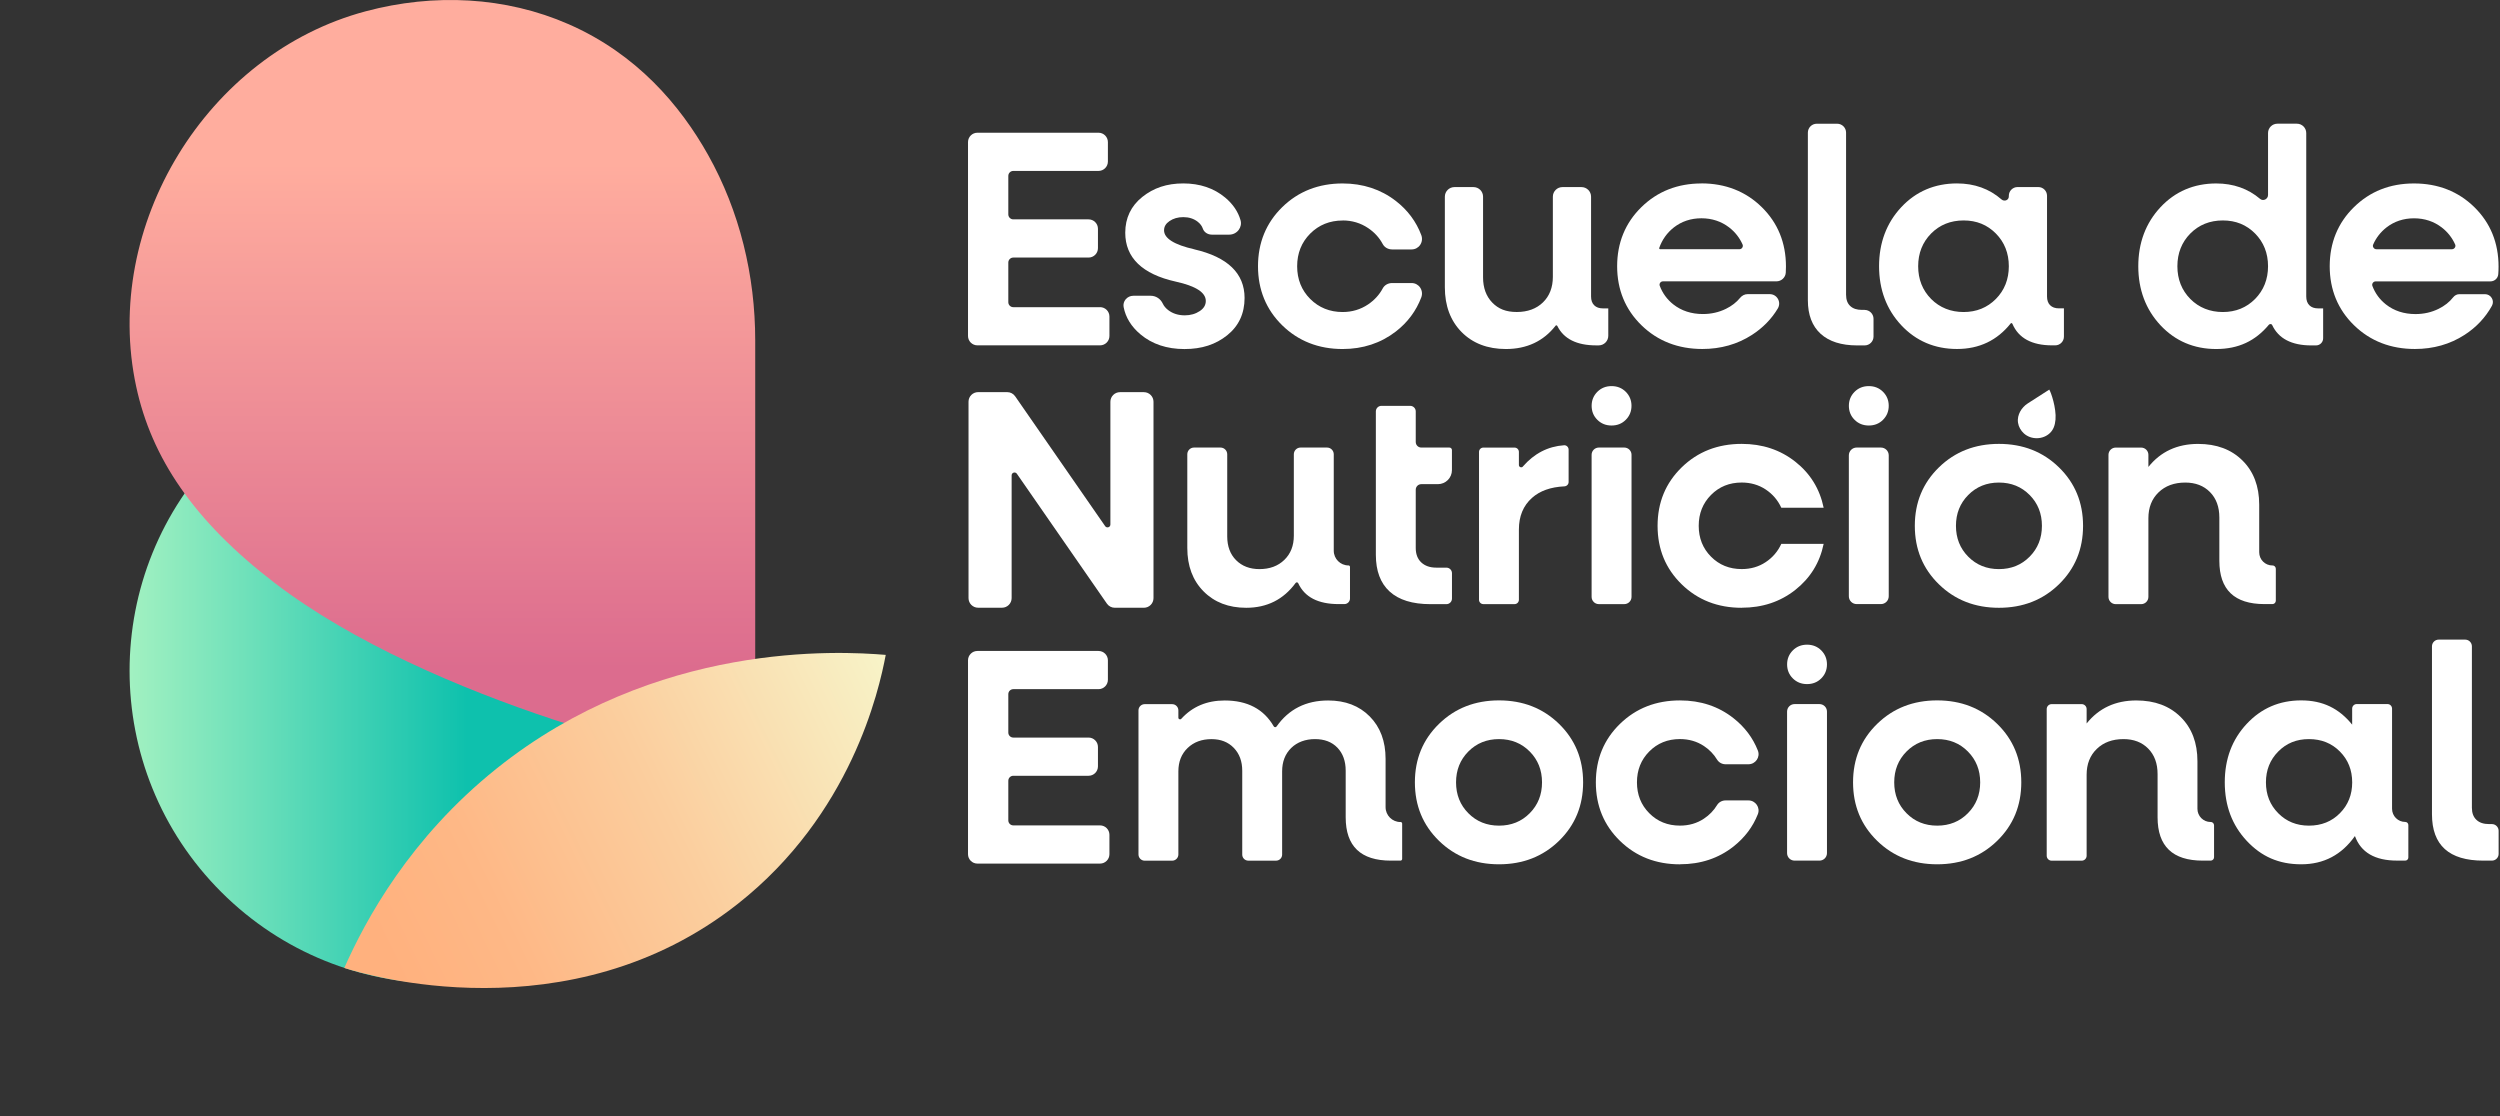 <svg xmlns="http://www.w3.org/2000/svg" width="784" height="350" viewBox="0 0 784 350" fill="none"><rect x="0" y="0" width="784" height="350" fill="#333333" stroke="none"/><path d="M422.877 177.312C423.147 177.312 423.357 177.532 423.357 177.792V187.682C423.357 188.652 422.567 189.442 421.597 189.442H419.797C413.367 189.442 409.147 187.262 407.127 182.912C406.967 182.572 406.527 182.522 406.307 182.822C402.497 188.002 397.337 190.602 390.817 190.602C385.297 190.602 380.837 188.882 377.437 185.452C374.037 182.022 372.337 177.482 372.337 171.832V142.462C372.337 141.302 373.277 140.352 374.447 140.352H382.747C383.907 140.352 384.857 141.292 384.857 142.462V168.172C384.857 171.322 385.787 173.822 387.647 175.682C389.507 177.542 391.947 178.472 394.967 178.472C398.177 178.472 400.777 177.512 402.767 175.582C404.757 173.652 405.747 171.122 405.747 167.982V142.462C405.747 141.302 406.687 140.352 407.857 140.352H416.157C417.317 140.352 418.267 141.292 418.267 142.462V172.702C418.267 175.252 420.337 177.322 422.887 177.322L422.877 177.312Z" fill="white"></path><path d="M477.567 146.302C481.137 142.202 485.437 139.982 490.497 139.632C491.267 139.582 491.917 140.222 491.917 141.002V151.162C491.917 151.902 491.327 152.482 490.587 152.522C486.287 152.722 482.897 153.932 480.417 156.152C477.687 158.592 476.327 161.892 476.327 166.062V188.092C476.327 188.842 475.717 189.452 474.967 189.452H465.177C464.427 189.452 463.817 188.842 463.817 188.092V141.722C463.817 140.972 464.427 140.362 465.177 140.362H474.967C475.717 140.362 476.327 140.972 476.327 141.722V145.832C476.327 146.492 477.147 146.802 477.577 146.312L477.567 146.302Z" fill="white"></path><path d="M509.847 131.652C508.647 132.852 507.167 133.442 505.387 133.442C503.607 133.442 502.117 132.842 500.927 131.652C499.727 130.462 499.137 128.992 499.137 127.262C499.137 125.532 499.737 124.072 500.927 122.872C502.117 121.682 503.607 121.082 505.387 121.082C507.167 121.082 508.657 121.682 509.847 122.872C511.037 124.072 511.637 125.532 511.637 127.262C511.637 128.992 511.037 130.452 509.847 131.652ZM590.517 131.652C589.317 132.852 587.837 133.442 586.057 133.442C584.277 133.442 582.787 132.842 581.597 131.652C580.397 130.462 579.807 128.992 579.807 127.262C579.807 125.532 580.407 124.072 581.597 122.872C582.787 121.682 584.277 121.082 586.057 121.082C587.837 121.082 589.327 121.682 590.517 122.872C591.707 124.072 592.307 125.532 592.307 127.262C592.307 128.992 591.707 130.452 590.517 131.652ZM499.127 187.182V142.622C499.127 141.372 500.147 140.352 501.397 140.352H509.377C510.627 140.352 511.647 141.372 511.647 142.622V187.182C511.647 188.432 510.627 189.452 509.377 189.452H501.397C500.147 189.452 499.127 188.432 499.127 187.182Z" fill="white"></path><path d="M546.197 190.602C538.687 190.602 532.417 188.152 527.377 183.242C522.337 178.332 519.817 172.222 519.817 164.902C519.817 157.582 522.337 151.472 527.377 146.562C532.417 141.652 538.687 139.202 546.197 139.202C552.677 139.202 558.277 141.062 562.997 144.782C567.717 148.502 570.677 153.322 571.897 159.222H558.617C557.527 156.852 555.887 154.942 553.707 153.492C551.527 152.052 549.017 151.322 546.197 151.322C542.347 151.322 539.137 152.622 536.567 155.222C533.997 157.822 532.717 161.042 532.717 164.892C532.717 168.742 533.997 171.972 536.567 174.562C539.137 177.162 542.347 178.462 546.197 178.462C549.017 178.462 551.527 177.742 553.707 176.292C555.887 174.852 557.527 172.942 558.617 170.562H571.897C570.677 176.472 567.707 181.282 562.997 185.002C558.277 188.722 552.677 190.582 546.197 190.582V190.602Z" fill="white"></path><path d="M579.797 186.992V142.802C579.797 141.442 580.897 140.352 582.247 140.352H589.857C591.217 140.352 592.307 141.452 592.307 142.802V186.992C592.307 188.352 591.207 189.442 589.857 189.442H582.247C580.887 189.442 579.797 188.342 579.797 186.992Z" fill="white"></path><path d="M645.687 183.242C640.647 188.152 634.377 190.602 626.867 190.602C619.357 190.602 613.087 188.152 608.047 183.242C603.007 178.332 600.487 172.222 600.487 164.902C600.487 157.582 603.007 151.472 608.047 146.562C613.087 141.652 619.357 139.202 626.867 139.202C634.377 139.202 640.647 141.652 645.687 146.562C650.727 151.472 653.247 157.582 653.247 164.902C653.247 172.222 650.727 178.332 645.687 183.242ZM617.237 174.572C619.807 177.172 623.017 178.472 626.867 178.472C630.717 178.472 633.927 177.172 636.497 174.572C639.067 171.972 640.347 168.752 640.347 164.902C640.347 161.052 639.067 157.822 636.497 155.232C633.927 152.632 630.717 151.332 626.867 151.332C623.017 151.332 619.807 152.632 617.237 155.232C614.667 157.832 613.387 161.052 613.387 164.902C613.387 168.752 614.667 171.982 617.237 174.572Z" fill="white"></path><path d="M712.637 177.312C713.217 177.312 713.697 177.782 713.697 178.372V188.382C713.697 188.962 713.227 189.442 712.637 189.442H710.137C700.707 189.442 695.987 184.922 695.987 175.872V162.302C695.987 158.962 695.007 156.302 693.047 154.312C691.087 152.322 688.507 151.332 685.297 151.332C681.827 151.332 679.037 152.362 676.917 154.412C674.797 156.462 673.737 159.162 673.737 162.502V187.192C673.737 188.442 672.717 189.462 671.467 189.462H663.487C662.237 189.462 661.217 188.442 661.217 187.192V142.632C661.217 141.382 662.237 140.362 663.487 140.362H671.467C672.717 140.362 673.737 141.382 673.737 142.632V146.432C677.587 141.622 682.787 139.212 689.327 139.212C695.107 139.212 699.737 140.942 703.237 144.412C706.737 147.872 708.487 152.502 708.487 158.272V173.192C708.487 175.482 710.337 177.332 712.627 177.332L712.637 177.312Z" fill="white"></path><path d="M439.187 257.762C439.477 257.762 439.717 258.002 439.717 258.292V269.362C439.717 269.652 439.477 269.892 439.187 269.892H436.157C426.727 269.892 422.007 265.372 422.007 256.322V241.692C422.007 238.672 421.137 236.272 419.407 234.472C417.677 232.672 415.327 231.782 412.377 231.782C409.427 231.782 406.807 232.712 404.917 234.572C403.027 236.432 402.077 238.872 402.077 241.892V268.002C402.077 269.052 401.227 269.902 400.177 269.902H391.467C390.417 269.902 389.567 269.052 389.567 268.002V241.702C389.567 238.752 388.687 236.362 386.917 234.532C385.147 232.702 382.827 231.792 379.937 231.792C376.857 231.792 374.357 232.722 372.427 234.582C370.497 236.442 369.537 238.882 369.537 241.902V267.962C369.537 269.042 368.657 269.912 367.587 269.912H358.977C357.897 269.912 357.027 269.032 357.027 267.962V222.772C357.027 221.692 357.907 220.822 358.977 220.822H367.587C368.667 220.822 369.537 221.702 369.537 222.772V225.072C369.537 225.562 370.137 225.772 370.457 225.412C373.947 221.582 378.477 219.672 384.067 219.672C391.187 219.672 396.317 222.372 399.447 227.782C399.647 228.122 400.107 228.142 400.337 227.822C404.167 222.392 409.557 219.672 416.517 219.672C421.907 219.672 426.257 221.342 429.557 224.682C432.857 228.022 434.517 232.452 434.517 237.962V253.122C434.517 255.702 436.607 257.792 439.187 257.792V257.762Z" fill="white"></path><path d="M526.838 271.052C519.328 271.052 513.058 268.602 508.018 263.692C502.978 258.782 500.458 252.672 500.458 245.352C500.458 238.032 502.978 231.922 508.018 227.012C513.058 222.102 519.328 219.652 526.838 219.652C533.318 219.652 538.918 221.512 543.638 225.232C547.148 228.002 549.698 231.382 551.268 235.372C552.078 237.432 550.538 239.672 548.318 239.672H541.118C540.038 239.672 539.027 239.122 538.467 238.202C537.427 236.492 536.048 235.072 534.338 233.942C532.158 232.502 529.648 231.772 526.828 231.772C522.978 231.772 519.768 233.072 517.198 235.672C514.628 238.272 513.348 241.492 513.348 245.342C513.348 249.192 514.628 252.422 517.198 255.012C519.768 257.612 522.978 258.912 526.828 258.912C529.648 258.912 532.158 258.192 534.338 256.742C536.048 255.612 537.427 254.192 538.467 252.482C539.027 251.562 540.038 251.012 541.118 251.012H548.318C550.538 251.012 552.078 253.252 551.268 255.312C549.698 259.302 547.148 262.672 543.638 265.452C538.918 269.172 533.318 271.032 526.838 271.032V271.052Z" fill="white"></path><path d="M560.427 267.542V223.152C560.427 221.852 561.477 220.802 562.777 220.802H570.587C571.887 220.802 572.937 221.852 572.937 223.152V267.542C572.937 268.842 571.887 269.892 570.587 269.892H562.777C561.477 269.892 560.427 268.842 560.427 267.542Z" fill="white"></path><path d="M626.317 263.682C621.277 268.592 615.007 271.042 607.497 271.042C599.987 271.042 593.717 268.592 588.677 263.682C583.637 258.772 581.117 252.662 581.117 245.342C581.117 238.022 583.637 231.912 588.677 227.002C593.717 222.092 599.987 219.642 607.497 219.642C615.007 219.642 621.277 222.092 626.317 227.002C631.357 231.912 633.877 238.022 633.877 245.342C633.877 252.662 631.357 258.772 626.317 263.682ZM597.877 255.022C600.447 257.622 603.657 258.922 607.507 258.922C611.357 258.922 614.567 257.622 617.137 255.022C619.707 252.422 620.987 249.202 620.987 245.352C620.987 241.502 619.707 238.272 617.137 235.682C614.567 233.082 611.357 231.782 607.507 231.782C603.657 231.782 600.447 233.082 597.877 235.682C595.307 238.282 594.027 241.502 594.027 245.352C594.027 249.202 595.307 252.432 597.877 255.022Z" fill="white"></path><path d="M488.908 263.682C483.868 268.592 477.598 271.042 470.088 271.042C462.578 271.042 456.308 268.592 451.268 263.682C446.228 258.772 443.708 252.662 443.708 245.342C443.708 238.022 446.228 231.912 451.268 227.002C456.308 222.092 462.578 219.642 470.088 219.642C477.598 219.642 483.868 222.092 488.908 227.002C493.948 231.912 496.467 238.022 496.467 245.342C496.467 252.662 493.948 258.772 488.908 263.682ZM460.467 255.022C463.037 257.622 466.248 258.922 470.098 258.922C473.948 258.922 477.158 257.622 479.728 255.022C482.298 252.422 483.578 249.202 483.578 245.352C483.578 241.502 482.298 238.272 479.728 235.682C477.158 233.082 473.948 231.782 470.098 231.782C466.248 231.782 463.037 233.082 460.467 235.682C457.897 238.282 456.618 241.502 456.618 245.352C456.618 249.202 457.897 252.432 460.467 255.022Z" fill="white"></path><path d="M693.267 257.762C693.847 257.762 694.327 258.232 694.327 258.822V268.832C694.327 269.412 693.857 269.892 693.267 269.892H690.767C681.337 269.892 676.617 265.372 676.617 256.322V242.752C676.617 239.412 675.637 236.752 673.677 234.762C671.717 232.772 669.137 231.782 665.927 231.782C662.457 231.782 659.667 232.812 657.547 234.862C655.427 236.912 654.367 239.612 654.367 242.952V268.362C654.367 269.212 653.677 269.912 652.817 269.912H643.397C642.547 269.912 641.847 269.222 641.847 268.362V222.362C641.847 221.512 642.537 220.812 643.397 220.812H652.817C653.667 220.812 654.367 221.502 654.367 222.362V226.882C658.217 222.072 663.417 219.662 669.957 219.662C675.737 219.662 680.367 221.392 683.867 224.862C687.367 228.322 689.117 232.952 689.117 238.722V253.642C689.117 255.932 690.967 257.782 693.257 257.782L693.267 257.762Z" fill="white"></path><path d="M754.297 257.762C754.827 257.762 755.258 258.192 755.258 258.722V268.922C755.258 269.452 754.827 269.882 754.297 269.882H751.698C744.768 269.882 740.368 267.312 738.508 262.182C734.338 268.092 728.718 271.042 721.658 271.042C714.598 271.042 709.158 268.592 704.568 263.682C699.978 258.772 697.688 252.662 697.688 245.342C697.688 238.022 699.978 231.912 704.568 227.002C709.158 222.092 714.848 219.642 721.658 219.642C728.468 219.642 733.528 222.182 737.638 227.242V222.222C737.638 221.432 738.278 220.792 739.068 220.792H748.718C749.508 220.792 750.148 221.432 750.148 222.222V253.622C750.148 255.912 751.998 257.762 754.288 257.762H754.297ZM724.078 258.922C727.988 258.922 731.227 257.622 733.797 255.022C736.367 252.422 737.648 249.202 737.648 245.352C737.648 241.502 736.367 238.272 733.797 235.682C731.227 233.082 727.988 231.782 724.078 231.782C720.168 231.782 717.018 233.082 714.448 235.682C711.878 238.282 710.598 241.502 710.598 245.352C710.598 249.202 711.878 252.432 714.448 255.022C717.018 257.622 720.228 258.922 724.078 258.922Z" fill="white"></path><path d="M778.747 269.892C768.027 269.892 762.667 265.052 762.667 255.352V202.692C762.667 201.532 763.607 200.582 764.777 200.582H773.077C774.237 200.582 775.187 201.522 775.187 202.692V253.332C775.187 254.932 775.647 256.192 776.587 257.082C777.517 257.982 778.847 258.432 780.587 258.432H781.457C782.617 258.432 783.567 259.372 783.567 260.542V267.782C783.567 268.942 782.627 269.892 781.457 269.892H778.757H778.747Z" fill="white"></path><path d="M455.327 147.402V141.142C455.327 140.702 454.977 140.352 454.537 140.352H445.717C444.757 140.352 443.977 139.572 443.977 138.612V129.012C443.977 128.052 443.197 127.272 442.237 127.272H433.207C432.247 127.272 431.467 128.052 431.467 129.022V173.962C431.467 179.032 432.907 182.882 435.797 185.512C438.687 188.142 442.947 189.462 448.597 189.462H453.597C454.557 189.462 455.337 188.682 455.337 187.722V179.752C455.337 178.792 454.557 178.012 453.597 178.012H450.427C448.437 178.012 446.867 177.462 445.707 176.372C444.547 175.282 443.977 173.772 443.977 171.852V153.572C443.977 152.612 444.757 151.832 445.717 151.832H450.927C453.357 151.832 455.327 149.862 455.327 147.432V147.402Z" fill="white"></path><path d="M571.148 212.742C569.948 213.942 568.467 214.532 566.688 214.532C564.908 214.532 563.418 213.932 562.228 212.742C561.028 211.552 560.438 210.082 560.438 208.352C560.438 206.622 561.038 205.162 562.228 203.962C563.418 202.772 564.908 202.172 566.688 202.172C568.467 202.172 569.958 202.772 571.148 203.962C572.338 205.162 572.938 206.622 572.938 208.352C572.938 210.082 572.338 211.542 571.148 212.742Z" fill="white"></path><path d="M351.228 122.982H358.728C360.388 122.982 361.738 124.332 361.738 125.992V187.582C361.738 189.242 360.388 190.592 358.728 190.592H349.598C348.608 190.592 347.688 190.112 347.118 189.292L318.888 148.562C318.388 147.842 317.248 148.192 317.248 149.072V187.572C317.248 189.232 315.898 190.582 314.238 190.582H306.738C305.078 190.582 303.728 189.232 303.728 187.572V125.982C303.728 124.322 305.078 122.972 306.738 122.972H315.868C316.858 122.972 317.778 123.452 318.348 124.272L346.578 165.002C347.078 165.722 348.218 165.372 348.218 164.492V125.992C348.218 124.332 349.568 122.982 351.228 122.982Z" fill="white"></path><path d="M642.647 122.182L635.947 126.482C634.927 127.132 634.077 128.022 633.507 129.092C633.007 130.032 632.637 131.232 632.857 132.602C633.057 133.872 633.727 135.032 634.697 135.922C636.967 137.992 640.737 137.912 642.917 135.742C643.877 134.792 644.447 133.492 644.607 131.582C644.907 127.952 643.187 122.972 642.647 122.182Z" fill="white"></path><path d="M344.977 258.842H317.767C316.907 258.842 316.207 258.142 316.207 257.282V244.842C316.207 243.982 316.907 243.282 317.767 243.282H341.377C342.997 243.282 344.317 241.962 344.317 240.342V234.242C344.317 232.622 342.997 231.302 341.377 231.302H317.767C316.907 231.302 316.207 230.602 316.207 229.742V217.682C316.207 216.822 316.907 216.122 317.767 216.122H344.497C346.117 216.122 347.437 214.802 347.437 213.182V207.082C347.437 205.462 346.117 204.142 344.497 204.142H306.507C304.887 204.142 303.567 205.462 303.567 207.082V267.882C303.567 269.502 304.887 270.822 306.507 270.822H344.977C346.597 270.822 347.917 269.502 347.917 267.882V261.782C347.917 260.162 346.597 258.842 344.977 258.842Z" fill="white"></path><path d="M344.977 96.332H317.767C316.907 96.332 316.207 95.632 316.207 94.772V82.332C316.207 81.472 316.907 80.772 317.767 80.772H341.377C342.997 80.772 344.317 79.452 344.317 77.832V71.732C344.317 70.112 342.997 68.792 341.377 68.792H317.767C316.907 68.792 316.207 68.092 316.207 67.232V55.162C316.207 54.302 316.907 53.602 317.767 53.602H344.497C346.117 53.602 347.437 52.282 347.437 50.662V44.562C347.437 42.942 346.117 41.622 344.497 41.622H306.507C304.887 41.622 303.567 42.942 303.567 44.562V105.362C303.567 106.982 304.887 108.302 306.507 108.302H344.977C346.597 108.302 347.917 106.982 347.917 105.362V99.262C347.917 97.642 346.597 96.322 344.977 96.322V96.332Z" fill="white"></path><path d="M374.538 78.182C368.238 76.752 365.048 74.752 365.048 72.232C365.048 71.072 365.598 70.132 366.738 69.342C367.938 68.512 369.398 68.092 371.078 68.092C372.868 68.092 374.388 68.582 375.618 69.552C376.408 70.182 376.938 70.892 377.198 71.672C377.578 72.812 378.718 73.582 380.028 73.582H385.518C386.658 73.582 387.758 73.032 388.448 72.112C389.118 71.222 389.338 70.102 389.028 69.042C388.258 66.362 386.638 63.982 384.198 61.942C380.678 59.012 376.268 57.522 371.078 57.522C365.888 57.522 361.768 58.942 358.248 61.742C354.688 64.582 352.878 68.362 352.878 72.982C352.878 80.822 358.218 85.982 368.748 88.322C374.978 89.692 378.138 91.722 378.138 94.372C378.138 95.652 377.528 96.692 376.268 97.542C374.938 98.432 373.348 98.892 371.548 98.892C369.508 98.892 367.758 98.332 366.338 97.242C365.568 96.642 365.008 95.972 364.668 95.252C363.958 93.712 362.508 92.752 360.868 92.752H355.398C354.468 92.752 353.598 93.162 352.998 93.882C352.438 94.562 352.208 95.432 352.368 96.282C352.998 99.562 354.778 102.442 357.648 104.852C361.288 107.912 365.928 109.462 371.438 109.462C376.948 109.462 381.258 108.012 384.838 105.152C388.468 102.252 390.298 98.312 390.298 93.442C390.298 85.732 384.988 80.602 374.518 78.192L374.538 78.182Z" fill="white"></path><path d="M421.047 69.132C423.987 69.132 426.677 69.932 429.037 71.522C431.007 72.842 432.557 74.532 433.627 76.542C434.177 77.572 435.307 78.222 436.557 78.222H442.677C443.757 78.222 444.737 77.712 445.347 76.822C445.967 75.922 446.107 74.772 445.717 73.732C444.127 69.492 441.437 65.882 437.737 63.022C433.027 59.372 427.407 57.532 421.037 57.532C413.497 57.532 407.137 60.032 402.097 64.972C397.057 69.912 394.507 76.142 394.507 83.492C394.507 90.842 397.057 97.072 402.097 102.012C407.127 106.942 413.497 109.452 421.037 109.452C427.417 109.452 433.027 107.602 437.737 103.962C441.437 101.102 444.117 97.492 445.717 93.252C446.107 92.222 445.967 91.062 445.347 90.162C444.727 89.272 443.757 88.762 442.677 88.762H436.557C435.307 88.762 434.177 89.402 433.627 90.442C432.547 92.452 431.007 94.132 429.037 95.462C426.677 97.052 423.987 97.852 421.047 97.852C417.027 97.852 413.607 96.472 410.887 93.752C408.167 91.032 406.787 87.582 406.787 83.502C406.787 79.422 408.167 75.972 410.887 73.252C413.607 70.532 417.027 69.152 421.047 69.152V69.132Z" fill="white"></path><path d="M499.937 95.732C499.277 95.072 498.957 94.162 498.957 92.952V61.672C498.957 60.012 497.607 58.672 495.957 58.672H489.977C488.327 58.672 486.977 60.022 486.977 61.672V86.802C486.977 90.122 485.937 92.822 483.877 94.822C481.817 96.832 479.047 97.842 475.657 97.842C472.267 97.842 469.897 96.872 467.967 94.882C466.057 92.912 465.087 90.252 465.087 86.992V61.672C465.087 60.012 463.737 58.672 462.087 58.672H456.107C454.457 58.672 453.107 60.022 453.107 61.672V90.122C453.107 95.902 454.877 100.612 458.367 104.142C461.857 107.672 466.527 109.452 472.247 109.452C478.817 109.452 484.057 106.992 487.837 102.132C487.897 102.052 487.987 102.012 488.087 102.022C488.217 102.032 488.327 102.112 488.387 102.232C490.377 106.262 494.477 108.312 500.547 108.312H501.357C503.007 108.312 504.357 106.962 504.357 105.312V96.712H502.717C501.507 96.712 500.597 96.392 499.937 95.732Z" fill="white"></path><path d="M533.567 57.532C526.097 57.532 519.757 60.032 514.727 64.972C509.687 69.912 507.137 76.142 507.137 83.492C507.137 90.842 509.707 97.082 514.777 102.012C519.837 106.942 526.257 109.442 533.857 109.442C539.647 109.442 544.887 107.952 549.417 105.022C552.817 102.832 555.547 100.042 557.517 96.742C558.077 95.802 558.097 94.682 557.557 93.732C557.027 92.802 556.077 92.242 554.997 92.242H548.037C547.147 92.242 546.297 92.672 545.687 93.412C544.557 94.802 543.067 95.962 541.247 96.852C539.057 97.932 536.627 98.482 534.027 98.482C530.417 98.482 527.297 97.462 524.757 95.462C522.807 93.922 521.377 91.962 520.497 89.632C520.377 89.322 520.427 88.972 520.617 88.692C520.817 88.402 521.137 88.232 521.497 88.232H557.077C558.627 88.232 559.927 87.032 560.017 85.512C560.057 84.902 560.077 84.252 560.077 83.572C560.077 76.162 557.527 69.892 552.487 64.952C547.457 60.012 541.087 57.512 533.547 57.512L533.567 57.532ZM546.387 77.662C546.187 77.972 545.847 78.152 545.487 78.152H520.627C520.527 78.152 520.427 78.102 520.367 78.012C520.327 77.962 520.297 77.872 520.327 77.772C521.247 75.162 522.787 73.002 524.907 71.332C527.357 69.422 530.277 68.452 533.567 68.452C536.857 68.452 539.797 69.422 542.277 71.332C544.127 72.762 545.547 74.572 546.477 76.692C546.607 77.002 546.577 77.342 546.387 77.642V77.662Z" fill="white"></path><path d="M584.747 97.182H583.907C582.307 97.182 581.097 96.782 580.217 95.952C579.347 95.132 578.927 93.972 578.927 92.392V41.582C578.927 40.052 577.677 38.802 576.147 38.802H569.727C568.197 38.802 566.947 40.052 566.947 41.582V94.192C566.947 98.732 568.297 102.262 570.957 104.682C573.597 107.092 577.447 108.322 582.397 108.322H584.757C586.287 108.322 587.537 107.072 587.537 105.542V99.972C587.537 98.442 586.287 97.192 584.757 97.192L584.747 97.182Z" fill="white"></path><path d="M642.927 95.732C642.267 95.072 641.947 94.162 641.947 92.952V61.392C641.947 59.882 640.727 58.662 639.217 58.662H632.697C631.197 58.662 629.967 59.882 629.967 61.392V61.582C629.967 62.122 629.687 62.572 629.207 62.782C628.807 62.962 628.197 62.992 627.677 62.542C623.867 59.212 619.167 57.522 613.717 57.522C606.737 57.522 600.847 60.032 596.227 64.982C591.617 69.922 589.277 76.142 589.277 83.482C589.277 90.822 591.617 97.042 596.227 101.982C600.857 106.932 606.737 109.442 613.717 109.442C620.697 109.442 626.327 106.742 630.557 101.422C630.617 101.342 630.707 101.302 630.807 101.322C630.857 101.322 631.017 101.362 631.097 101.552C632.997 106.032 637.187 108.302 643.527 108.302H644.517C646.017 108.302 647.247 107.082 647.247 105.572V96.702H645.707C644.497 96.702 643.587 96.382 642.927 95.722V95.732ZM629.967 83.492C629.967 87.572 628.607 91.022 625.907 93.752C623.217 96.472 619.817 97.852 615.797 97.852C611.777 97.852 608.287 96.472 605.597 93.752C602.907 91.032 601.537 87.582 601.537 83.492C601.537 79.402 602.907 75.962 605.597 73.232C608.287 70.512 611.717 69.132 615.797 69.132C619.877 69.132 623.217 70.512 625.907 73.232C628.597 75.952 629.967 79.402 629.967 83.492Z" fill="white"></path><path d="M724.217 95.732C723.557 95.072 723.237 94.162 723.237 92.952V41.722C723.237 40.102 721.927 38.792 720.307 38.792H714.187C712.567 38.792 711.257 40.102 711.257 41.722V61.152C711.257 61.882 710.787 62.362 710.347 62.572C709.807 62.822 709.207 62.752 708.757 62.362C704.977 59.152 700.357 57.532 695.007 57.532C688.027 57.532 682.137 60.042 677.517 64.992C672.907 69.932 670.567 76.152 670.567 83.492C670.567 90.832 672.907 97.052 677.517 101.992C682.147 106.942 688.027 109.452 695.007 109.452C701.987 109.452 707.307 106.902 711.497 101.862C711.647 101.682 711.867 101.592 712.107 101.622C712.227 101.642 712.447 101.702 712.557 101.942C714.537 106.172 718.657 108.322 724.817 108.322H726.307C727.537 108.322 728.537 107.322 728.537 106.092V96.712H726.997C725.787 96.712 724.877 96.392 724.217 95.732ZM711.257 83.492C711.257 87.572 709.887 91.022 707.197 93.752C704.507 96.472 701.107 97.852 697.087 97.852C693.067 97.852 689.577 96.472 686.887 93.752C684.197 91.032 682.827 87.582 682.827 83.492C682.827 79.402 684.197 75.962 686.887 73.232C689.577 70.512 693.007 69.132 697.087 69.132C701.167 69.132 704.507 70.512 707.197 73.232C709.887 75.952 711.257 79.402 711.257 83.492Z" fill="white"></path><path d="M775.967 64.972C770.937 60.032 764.567 57.532 757.027 57.532C749.487 57.532 743.217 60.032 738.187 64.972C733.147 69.912 730.597 76.142 730.597 83.492C730.597 90.842 733.167 97.082 738.237 102.012C743.297 106.942 749.717 109.442 757.317 109.442C763.107 109.442 768.347 107.952 772.877 105.022C776.567 102.642 779.457 99.562 781.477 95.882C781.887 95.122 781.877 94.222 781.427 93.472C780.977 92.712 780.177 92.252 779.297 92.252H771.267C770.517 92.252 769.797 92.612 769.307 93.242C768.157 94.712 766.617 95.932 764.717 96.862C762.527 97.942 760.097 98.492 757.497 98.492C753.887 98.492 750.767 97.472 748.227 95.472C746.287 93.942 744.857 92.002 743.987 89.682C743.867 89.362 743.907 89.012 744.107 88.722C744.317 88.422 744.657 88.242 745.007 88.242H780.997C782.297 88.242 783.357 87.272 783.457 85.982C783.517 85.242 783.547 84.442 783.547 83.582C783.547 76.172 780.997 69.902 775.957 64.962L775.967 64.972ZM769.847 77.652C769.637 77.972 769.297 78.162 768.917 78.162H745.237C744.867 78.162 744.517 77.972 744.317 77.652C744.117 77.352 744.087 77.002 744.227 76.682C745.157 74.562 746.557 72.772 748.377 71.342C750.827 69.432 753.747 68.462 757.037 68.462C760.327 68.462 763.267 69.432 765.747 71.342C767.587 72.762 768.997 74.562 769.937 76.672C770.077 76.992 770.047 77.342 769.847 77.642V77.652Z" fill="white"></path><path d="M208.102 279.722C246.412 241.412 246.412 179.298 208.102 140.988C169.791 102.678 107.678 102.677 69.367 140.988C31.057 179.298 31.057 241.412 69.367 279.722C107.678 318.033 169.791 318.033 208.102 279.722Z" fill="url(#paint0_linear_12277_77)"></path><path d="M236.837 240.392V106.752C236.837 86.422 231.987 66.272 222.037 48.542C213.287 32.942 199.587 16.892 178.307 7.582C158.527 -1.068 136.117 -2.178 114.687 3.542C64.837 16.832 31.837 70.832 42.717 121.262C47.507 143.472 60.647 163.292 86.177 182.842C134.727 220.012 220.697 240.752 236.837 240.392Z" fill="url(#paint1_linear_12277_77)"></path><path d="M107.967 303.552C114.697 288.322 128.587 262.782 155.627 241.102C205.627 201.012 263.157 204.142 277.767 205.372C275.637 216.672 266.887 255.432 231.407 283.422C178.437 325.212 113.597 305.382 107.977 303.552H107.967Z" fill="url(#paint2_linear_12277_77)"></path><defs><linearGradient id="paint0_linear_12277_77" x1="40.63" y1="210.355" x2="236.83" y2="210.355" gradientUnits="userSpaceOnUse"><stop stop-color="#A2F1C1"></stop><stop offset="0.54" stop-color="#0EC1AD"></stop></linearGradient><linearGradient id="paint1_linear_12277_77" x1="138.737" y1="51.252" x2="138.737" y2="209.812" gradientUnits="userSpaceOnUse"><stop stop-color="#FFAD9E"></stop><stop offset="1" stop-color="#DC6C8E"></stop></linearGradient><linearGradient id="paint2_linear_12277_77" x1="120.187" y1="297.472" x2="281.447" y2="218.622" gradientUnits="userSpaceOnUse"><stop stop-color="#FFB17E"></stop><stop offset="0.21" stop-color="#FEB886"></stop><stop offset="0.55" stop-color="#FBCE9E"></stop><stop offset="0.97" stop-color="#F8F0C4"></stop><stop offset="1" stop-color="#F8F3C7"></stop></linearGradient></defs></svg>